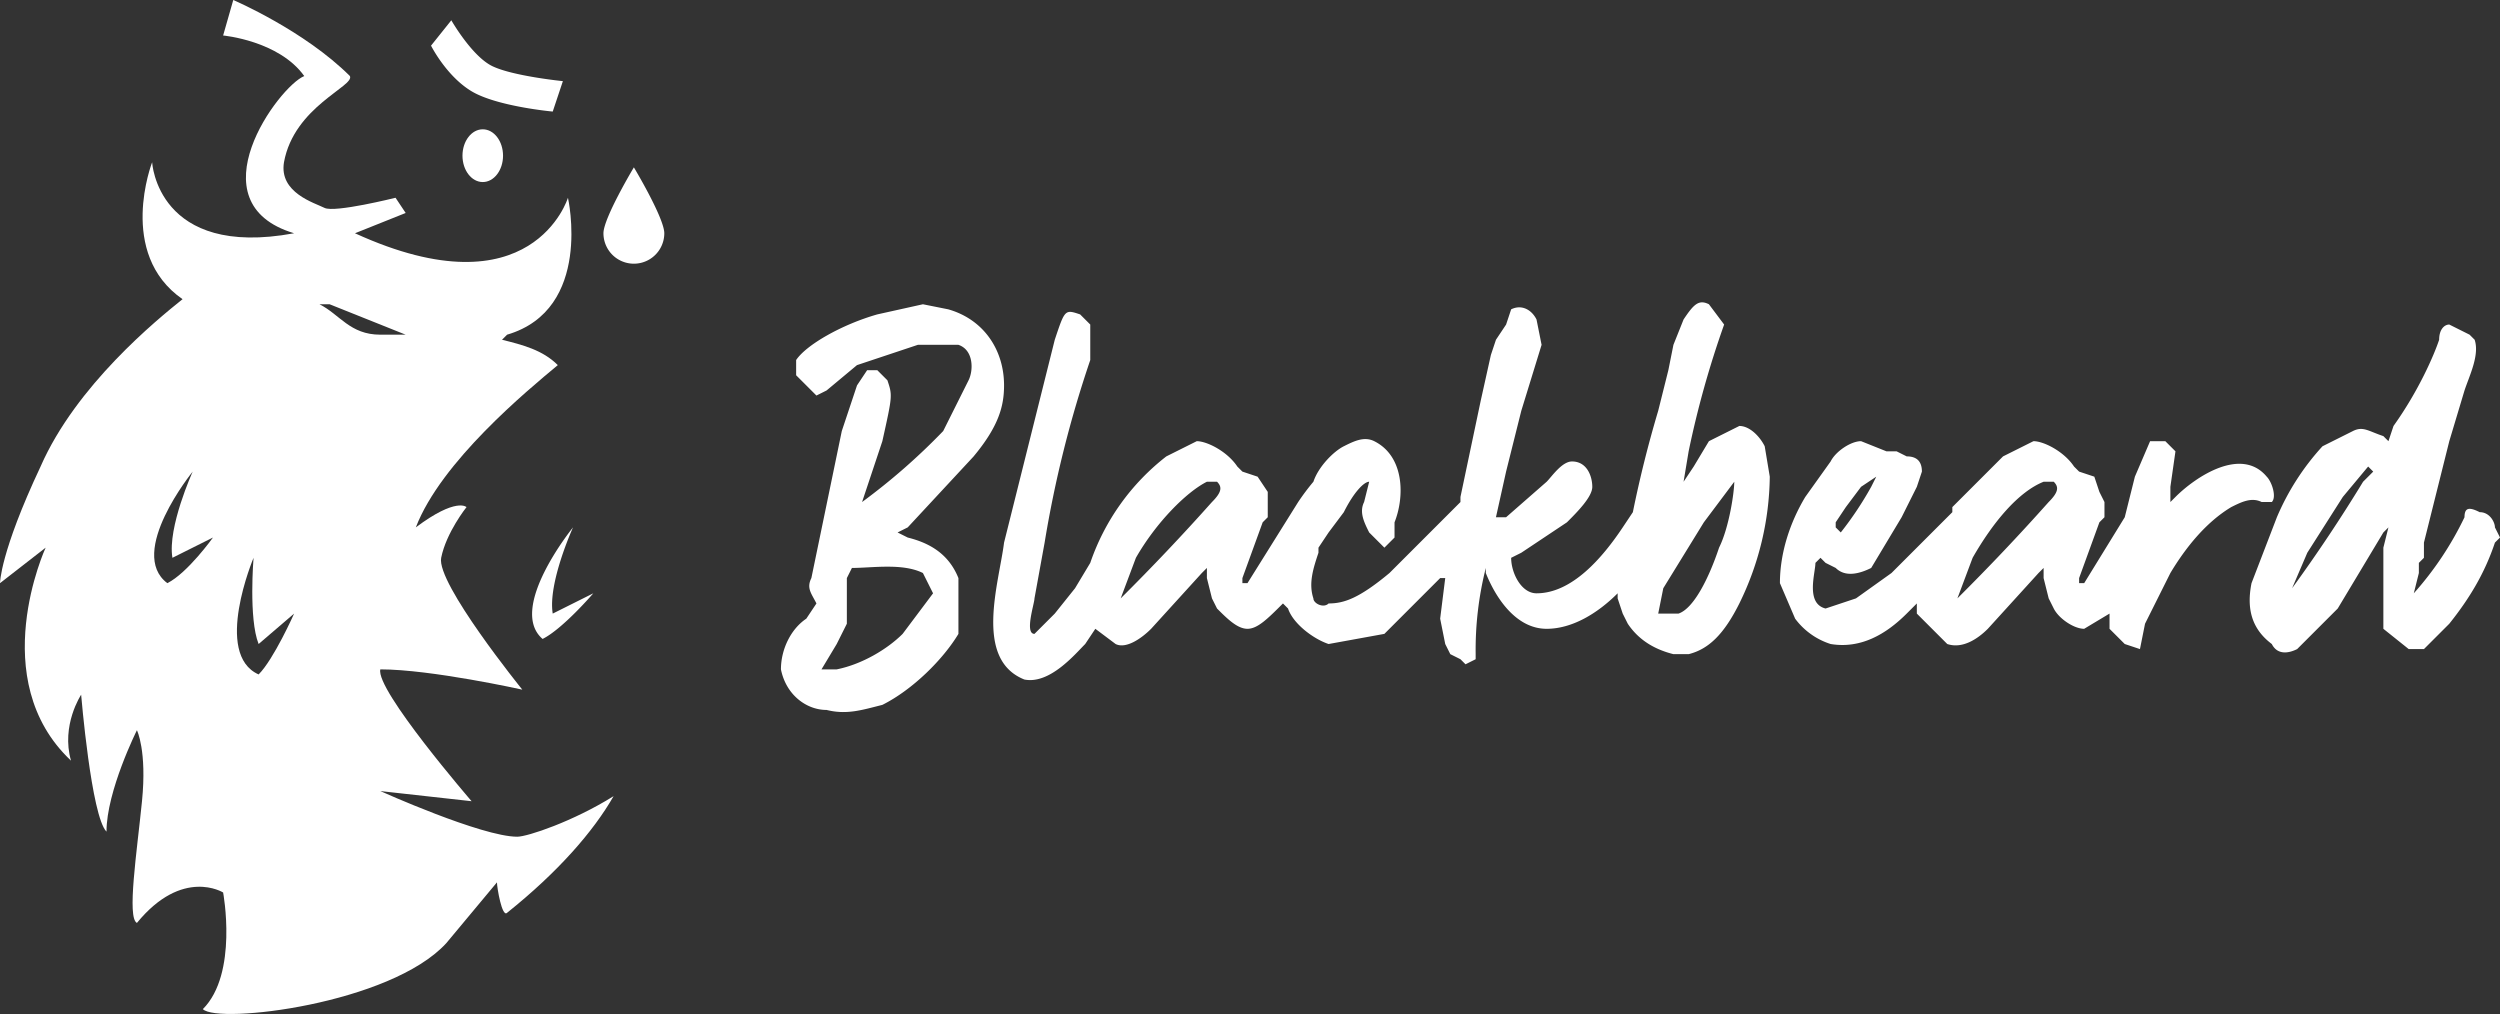 <svg xmlns="http://www.w3.org/2000/svg" xml:space="preserve" id="Layer_1" x="0" y="0" version="1.1" viewBox="0 0 493 200">
  <rect x="0" y="0" width="493" height="200" fill="#333333" stroke="none"/>
  <style>
    .st0{fill:#fff}
  </style>
  <g id="Layer_2_1_">
    <g id="Layer_1-2">
      <path d="M131 46a6 6 0 0 1-12 0c0-3 6-13 6-13s6 10 6 13zM89 4s4 7 8 9 14 3 14 3l-2 6s-11-1-16-4-8-9-8-9l4-5z" class="st0"/>
      <ellipse cx="95.2" cy="30.7" class="st0" rx="4" ry="5.2"/>
      <path d="M102 165c-7 0-27-9-27-9l18 2s-19-22-18-26c10 0 28 4 28 4s-17-21-16-26 5-10 5-10-2-2-10 4c5-13 22-27 28-32-3-3-7-4-11-5l1-1c17-5 12-27 12-27s-7 23-42 7l10-4-2-3s-12 3-14 2-9-3-8-9c2-11 14-15 13-17C60 6 46 0 46 0l-2 7s11 1 16 8c-5 2-22 25-2 31-27 5-28-14-28-14s-7 18 6 27c-5 4-21 17-28 33-8 17-8 23-8 23l9-7s-12 26 5 42c-2-7 2-13 2-13s2 24 5 27c0-8 6-20 6-20s2 4 1 14-3 23-1 24c9-11 17-6 17-6s3 16-4 23c3 3 37-1 48-13l10-12c0 1 1 7 2 6 10-8 17-16 21-23-8 5-17 8-19 8zm-69-50c-8-6 5-22 5-22s-5 11-4 17l8-4s-5 7-9 9zm18 18c-9-4-1-23-1-23s-1 12 1 17l7-6s-4 9-7 12zm12-73h2l15 6h-5c-6 0-8-4-12-6z" class="st0"/>
      <path d="M113 104s-13 16-6 22c4-2 10-9 10-9l-8 4c-1-6 4-17 4-17zM192 90c5-6 6-10 6-14 0-7-4-13-11-15l-5-1-9 2c-7 2-14 6-16 9v3l1 1 3 3 2-1 6-5 12-4h8c3 1 3 5 2 7l-5 10a125 125 0 0 1-16 14l4-12c2-9 2-9 1-12l-2-2h-2l-2 3-2 6-1 3-6 29c-1 2 0 3 1 5l-2 3c-3 2-5 6-5 10 1 5 5 8 9 8 4 1 7 0 11-1 6-3 12-9 15-14v-11c-2-5-6-7-10-8l-2-1 2-1 13-14zm-10 23 2 4-6 8c-3 3-8 6-13 7h-3l3-5 2-4v-9l1-2c4 0 10-1 14 1zM348 88c-1-2-3-4-5-4l-6 3-3 5-2 3 1-6a189 189 0 0 1 7-25l-3-4c-2-1-3 0-5 3l-2 5-1 5-2 8a229 229 0 0 0-5 20l-2 3c-4 6-10 13-17 13-3 0-5-4-5-7l2-1 9-6c2-2 5-5 5-7s-1-5-4-5c-2 0-4 3-5 4l-8 7h-2l2-9 3-12 4-13-1-5c-1-2-3-3-5-2l-1 3-2 3-1 3-2 9-4 19v1l-14 14c-6 5-9 6-12 6-1 1-3 0-3-1-1-3 0-6 1-9v-1l2-3 3-4c2-4 4-6 5-6 0-1 0-1 0 0l-1 4c-1 2 0 4 1 6l3 3 1-1 1-1v-3c2-5 2-13-4-16-2-1-4 0-6 1s-5 4-6 7a46 46 0 0 0-3 4l-10 16h-1v-1l4-11 1-1v-5l-2-3-3-1-1-1c-2-3-6-5-8-5l-6 3a45 45 0 0 0-15 21l-3 5-4 5-4 4c-2 0 0-6 0-7l2-11a224 224 0 0 1 9-36v-7l-2-2c-3-1-3-1-5 5l-10 40c-1 8-6 23 4 27 5 1 10-5 12-7l2-3 4 3c2 1 5-1 7-3l10-11 1-1v2l1 4 1 2c2 2 4 4 6 4s4-2 7-5l1 1c1 3 5 6 8 7l11-2 11-11h1l-1 8 1 5 1 2 2 1 1 1 2-1v-1a66 66 0 0 1 2-17v1c2 5 6 11 12 11 5 0 10-3 14-7v1l1 3 1 2c2 3 5 5 9 6h3c4-1 7-4 10-10a58 58 0 0 0 6-25l-1-6zM239 99a432 432 0 0 1-18 19l3-8c4-7 10-13 14-15h2c1 1 1 2-1 4zm100 9c-2 6-5 12-8 13h-4l1-5 8-13 6-8c0-1 0-1 0 0 0 2-1 9-3 13zM446 99h2c1-1 0-4-1-5-5-6-14 0-18 4l-1 1v-3l1-7-2-2h-3l-3 7-2 8-8 13h-1v-1l4-11 1-1v-3l-1-2-1-3-3-1-1-1c-2-3-6-5-8-5l-6 3-10 10v1l-12 12-7 5-6 2c-4-1-2-7-2-9l1-1 1 1 2 1c2 2 5 1 7 0l6-10 3-6 1-3c0-2-1-3-3-3l-2-1h-2l-5-2c-2 0-5 2-6 4l-5 7c-3 5-5 11-5 17l3 7a14 14 0 0 0 7 5c6 1 11-2 15-6l2-2v2l6 6c3 1 6-1 8-3l10-11 1-1v2l1 4 1 2c1 2 4 4 6 4l5-3v3l3 3 3 1 1-5 5-10c3-5 7-10 12-13 2-1 4-2 6-1zm-84 4 2-3 3-4 3-2-1 2a67 67 0 0 1-6 9l-1-1v-1zm42-4a432 432 0 0 1-18 19l3-8c4-7 9-13 14-15h2c1 1 1 2-1 4zM492 104c0-1-1-3-3-3-2-1-3-1-3 1a64 64 0 0 1-10 15l1-4v-2l1-1v-3l5-20 3-10c1-3 3-7 2-10l-1-1-4-2c-1 0-2 1-2 3-1 3-4 10-9 17l-1 3-1-1c-3-1-4-2-6-1l-6 3a49 49 0 0 0-9 14l-5 13c-1 5 0 9 4 12 1 2 3 2 5 1l8-8 9-15 1-1-1 4v16l5 4h3l5-5c4-5 7-10 9-16l1-1-1-2zm-24-11-2 2a308 308 0 0 1-14 21l3-7 7-11 5-6 1 1z" class="st0"/>
    </g>
  </g>
</svg>
